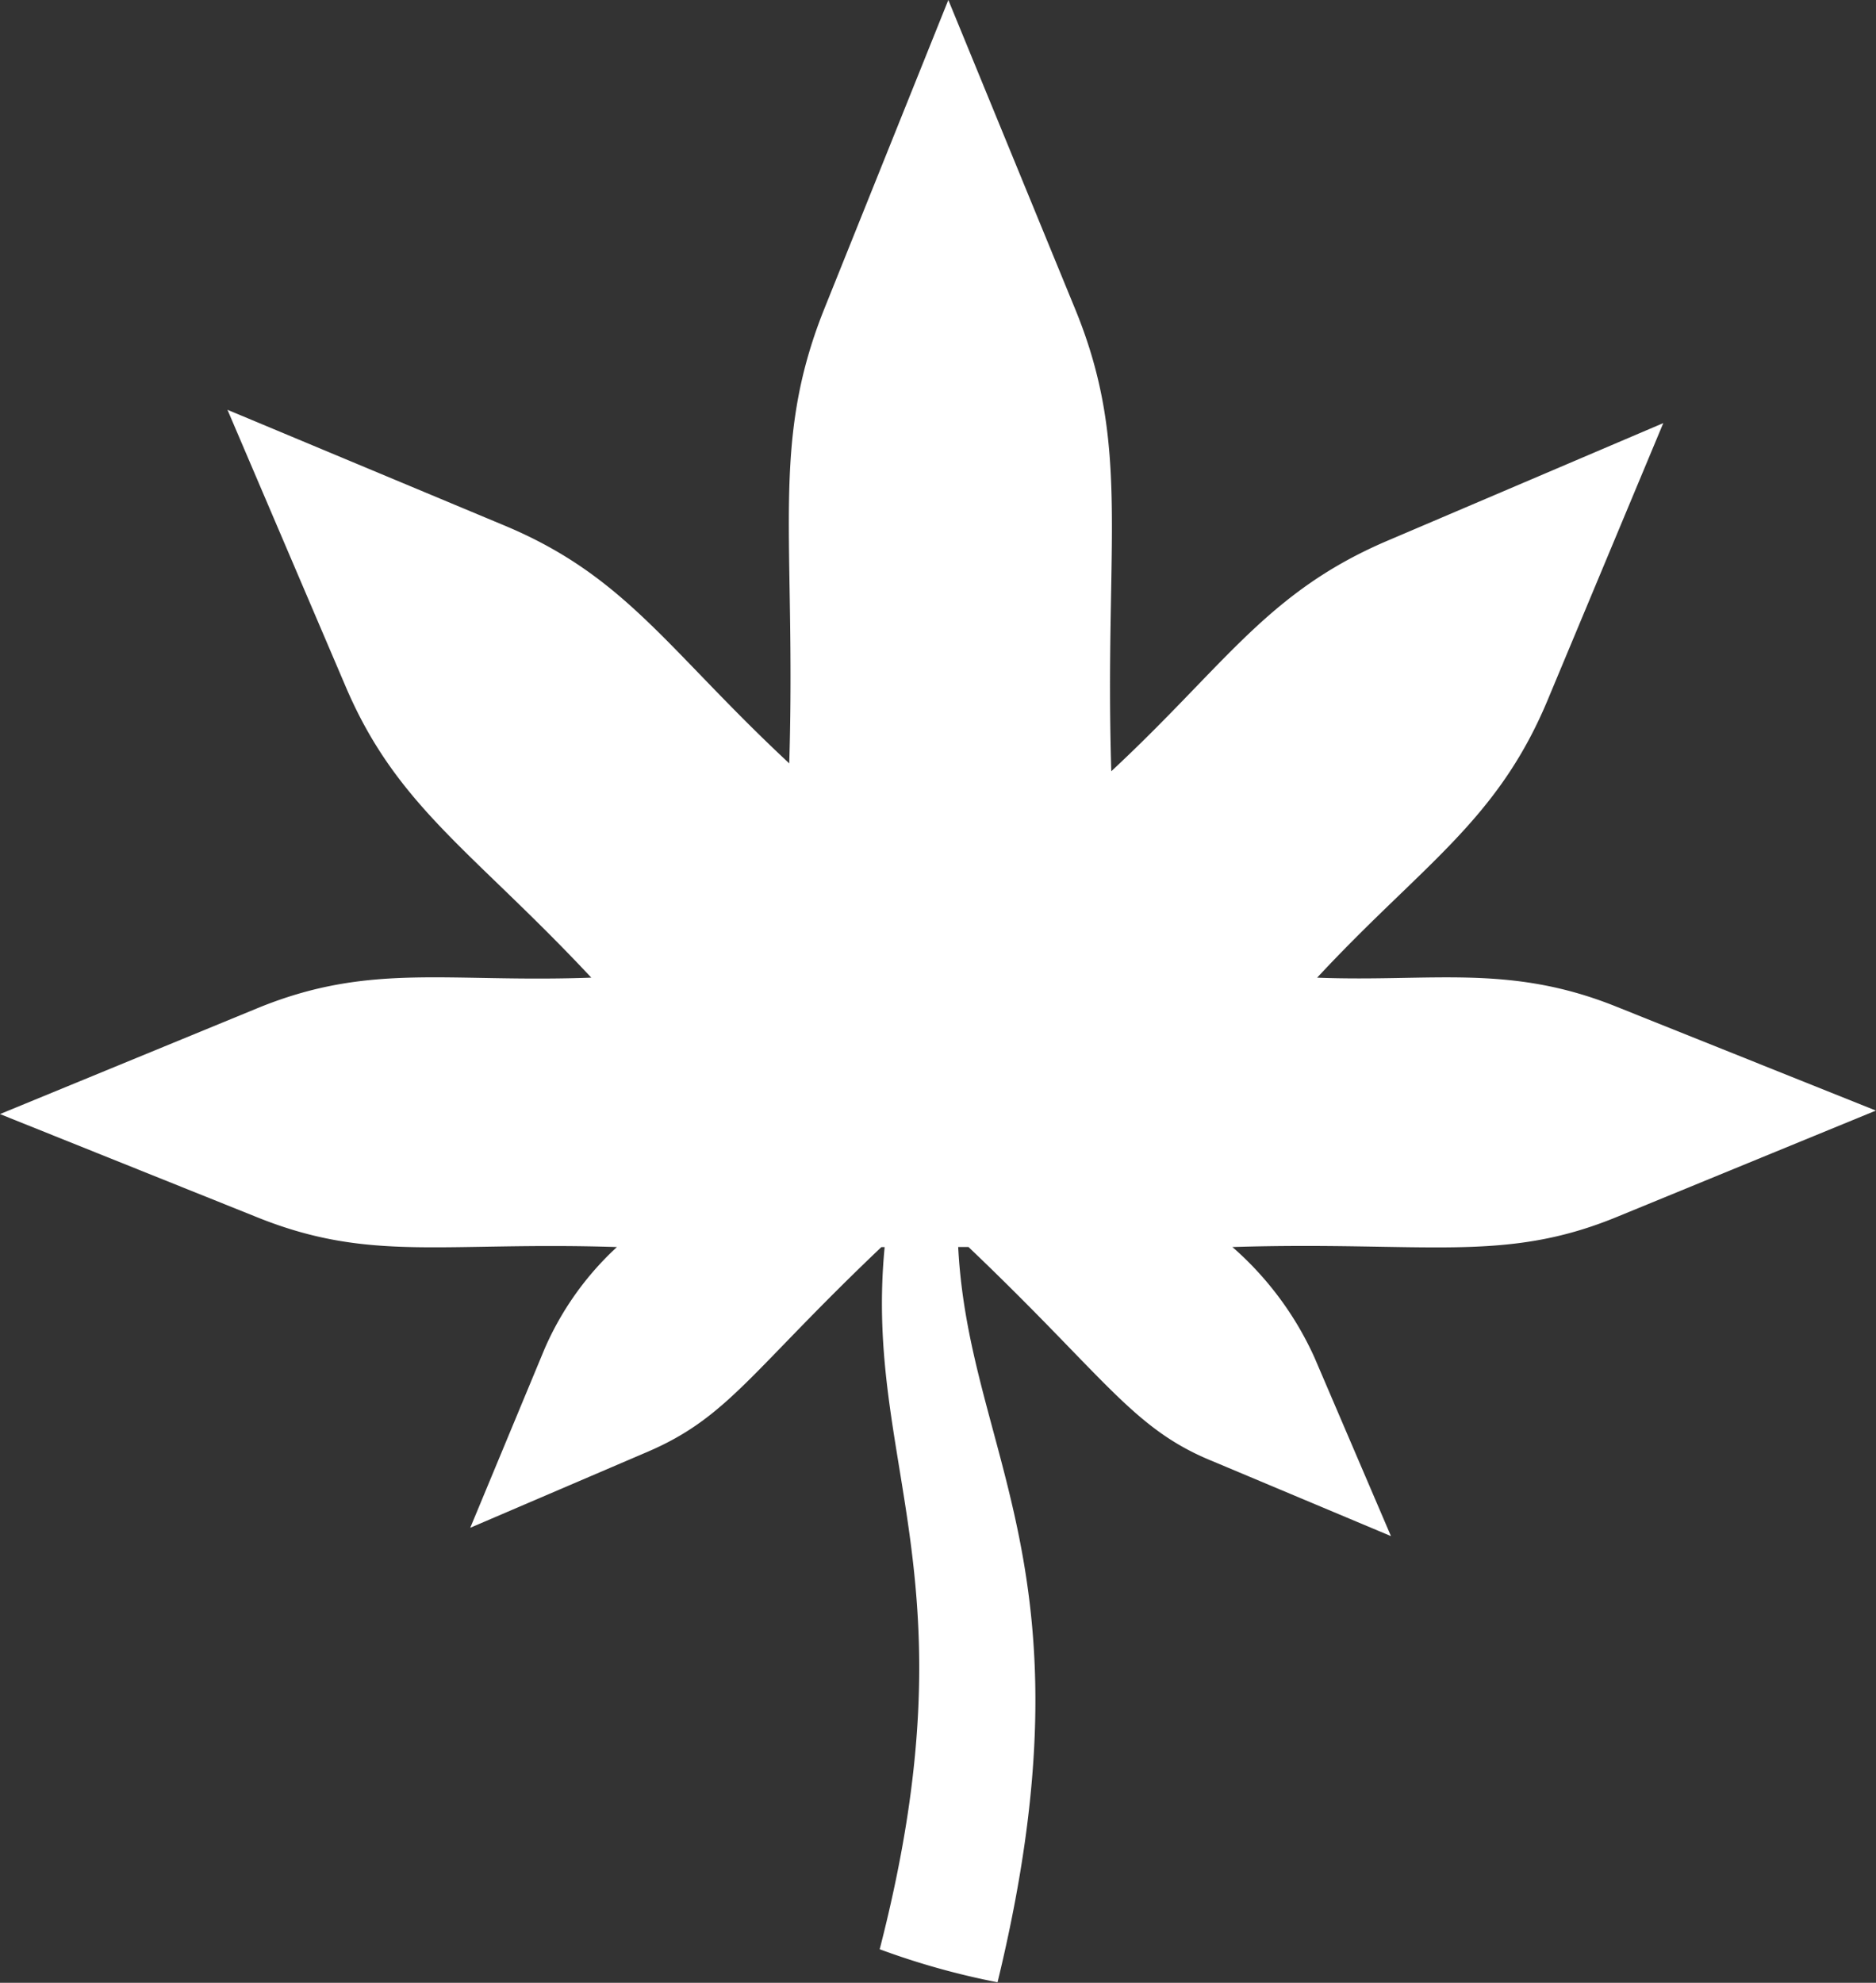<svg id="Group_31" data-name="Group 31" xmlns="http://www.w3.org/2000/svg" width="90.911" height="96.064" viewBox="0 0 90.911 96.064">
  <rect x="0" y="0" width="90.911" height="96.064" fill="#333333" stroke="none"/>
  <path id="Path_36" data-name="Path 36" d="M234.348,150.1c5.055-5.439,8.683-7.538,11.143-13.386l5.631-13.482L237.64,128.98c-5.751,2.489-7.759,5.99-13.268,11.12-.34-11.185.989-15.741-1.765-22.429l-6.132-14.939-6.038,15.033c-2.59,6.53-1.339,10.864-1.671,21.953-5.871-5.471-7.883-9.035-13.744-11.5l-13.48-5.631,5.749,13.458c2.489,5.805,6.158,7.937,11.883,14.054-7,.254-10.724-.756-16.177,1.479l-12.479,5.131,12.551,5.035c5.427,2.159,8.917,1.139,17.346,1.407a14.647,14.647,0,0,0-3.508,4.939l-3.6,8.663,8.637-3.7c3.892-1.683,5-3.926,11.287-9.9h.158c-1.023,10.632,4.421,15.921-.24,34.02a36.559,36.559,0,0,0,5.711,1.6c4.847-19.964-1.385-25.477-1.907-35.623h.5c6.67,6.358,7.941,8.8,11.835,10.38l8.637,3.626-3.7-8.637a15.651,15.651,0,0,0-3.984-5.369c9.411-.288,13.15.813,18.683-1.479l12.5-5.131-12.575-5.035C243.652,149.414,239.907,150.317,234.348,150.1Z" transform="translate(-170.519 -102.733)" fill="#fff"/>
</svg>
